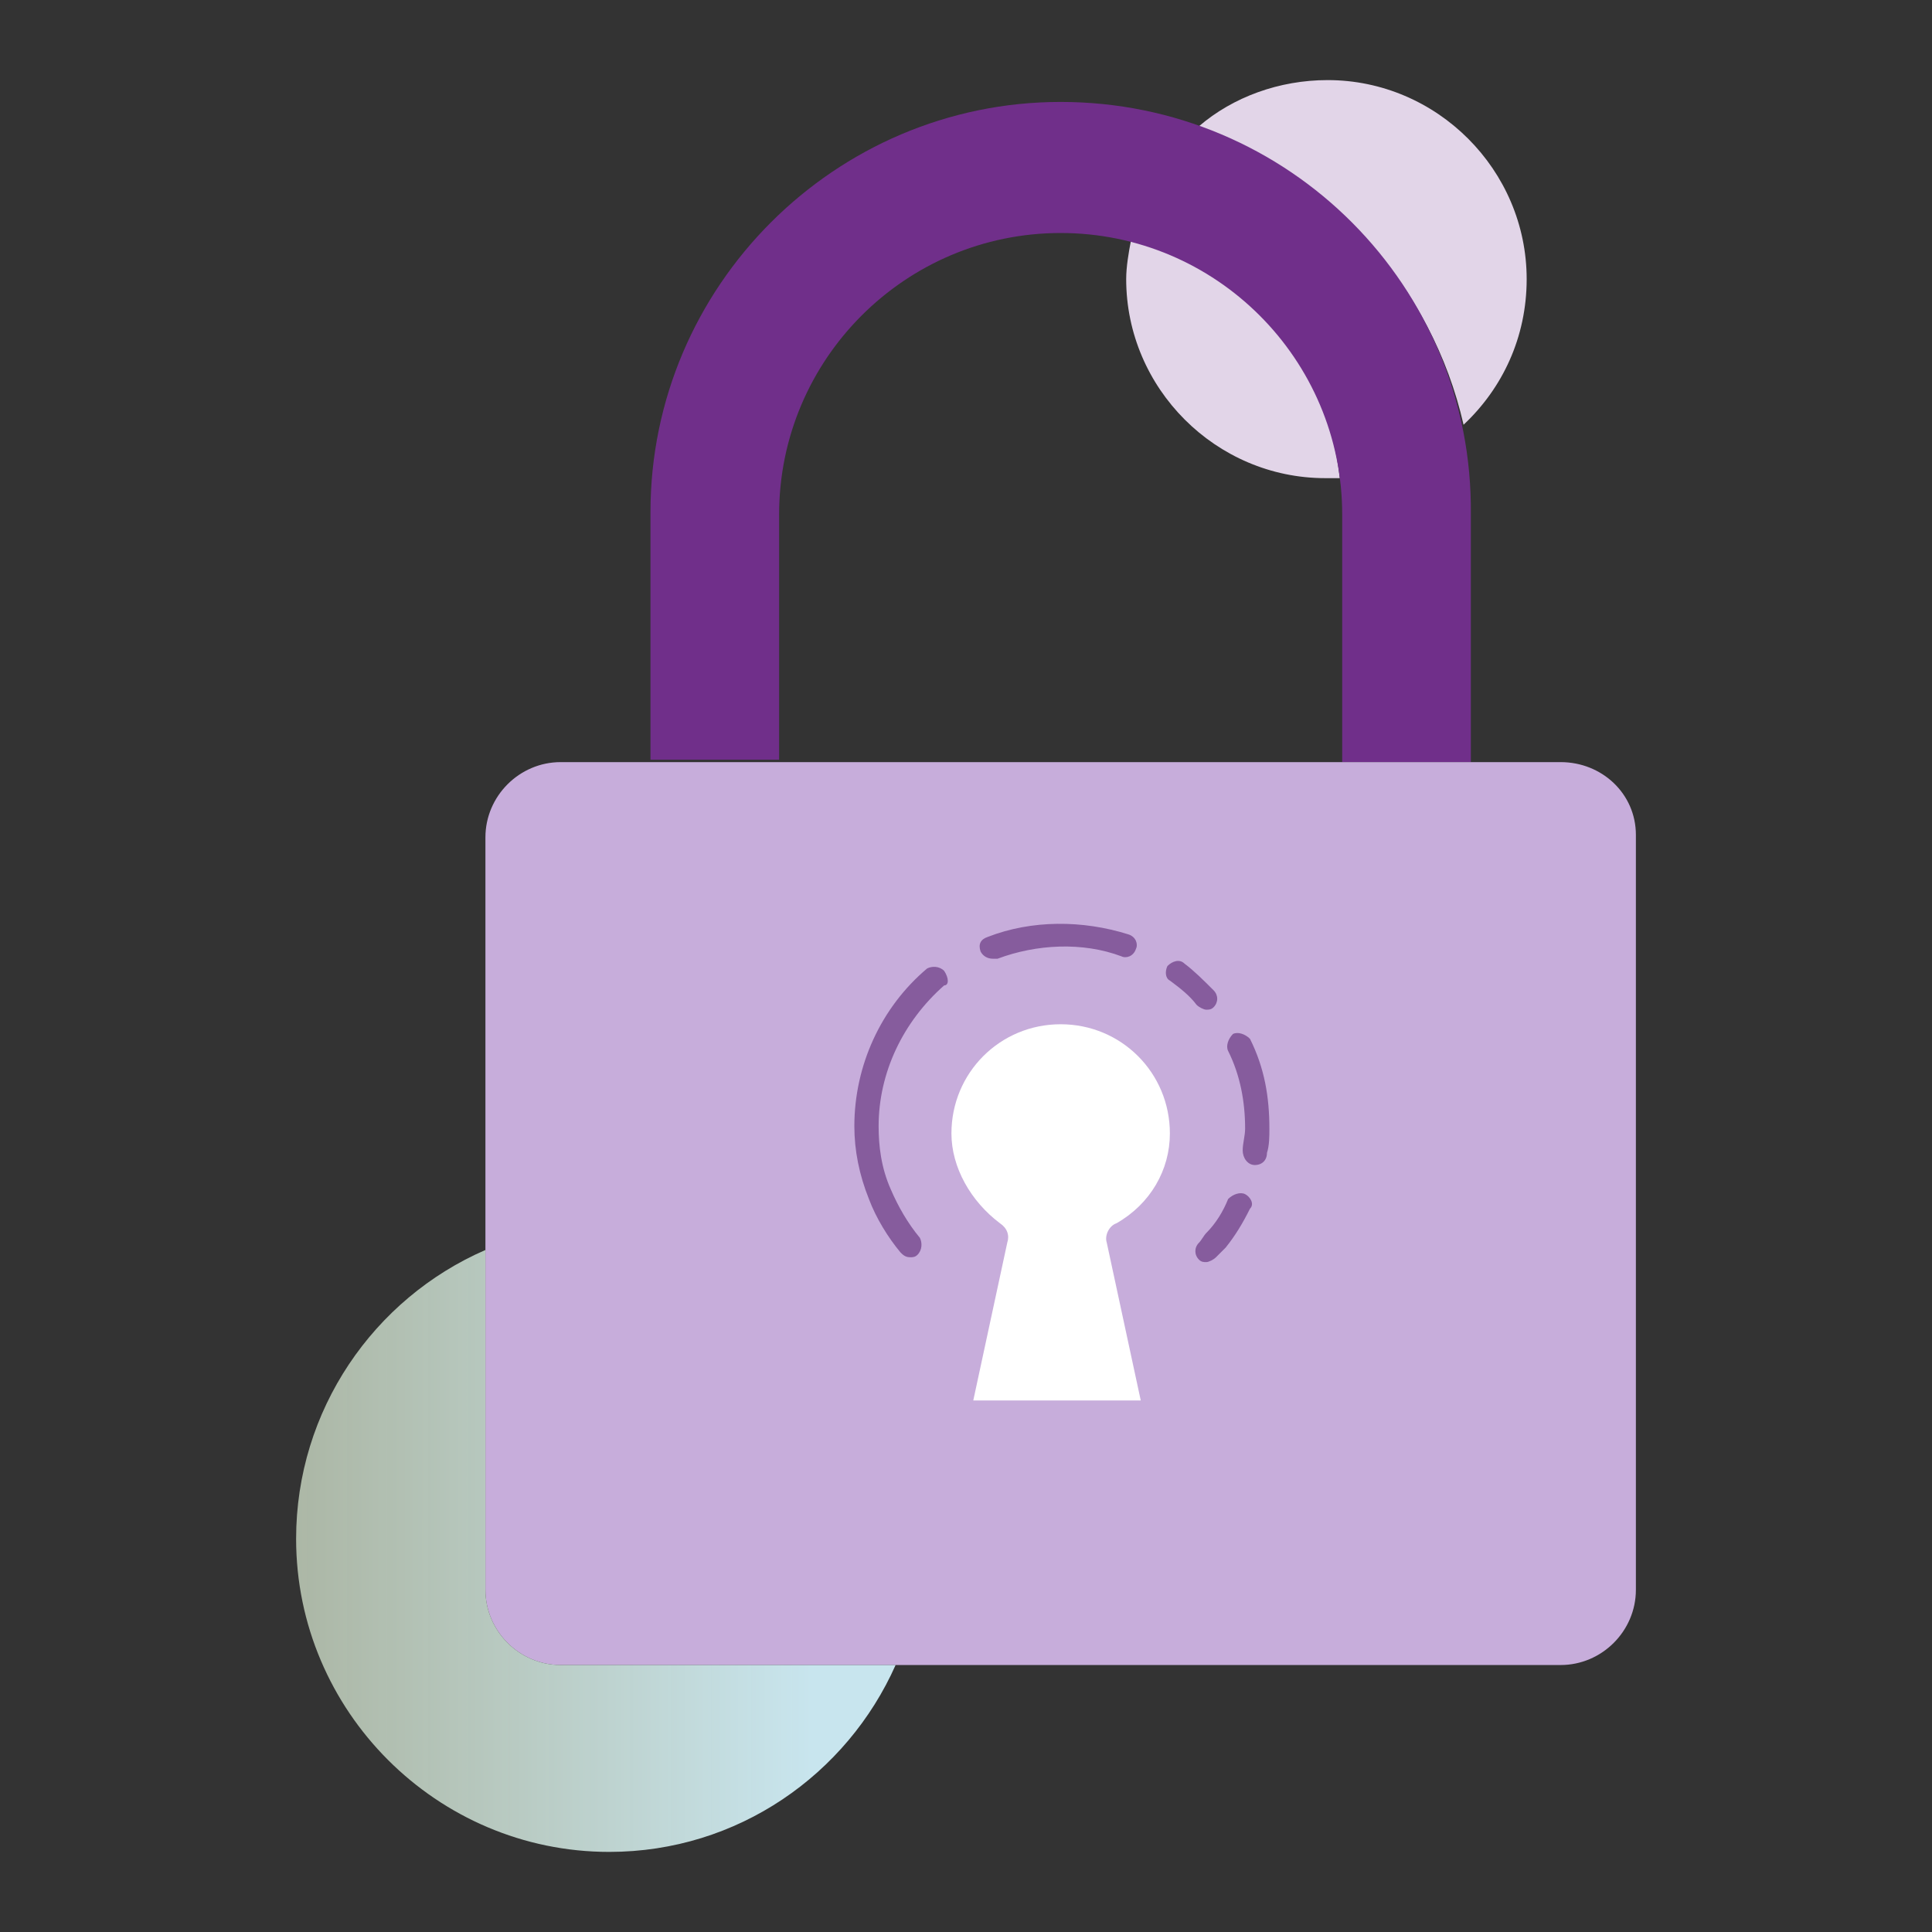 <?xml version="1.0" encoding="utf-8"?>
<!-- Generator: Adobe Illustrator 26.2.1, SVG Export Plug-In . SVG Version: 6.00 Build 0)  -->
<svg version="1.1" id="Calque_1" xmlns="http://www.w3.org/2000/svg" xmlns:xlink="http://www.w3.org/1999/xlink" x="0px" y="0px"
	 viewBox="0 0 79.6 79.6" style="enable-background:new 0 0 79.6 79.6;" xml:space="preserve">
<rect x="0" y="0" width="79.6" height="79.6" fill="#333333" stroke="none"/>
<style type="text/css">
	.st0{fill:#E2D5E8;}
	.st1{fill:#702F8A;}
	.st2{fill:#C7ADDB;}
	.st3{fill:#FFFFFF;}
	.st4{fill:#865C9D;}
	.st5{fill:url(#SVGID_1_);}
</style>
<g>
	<g>
		<g>
			<path class="st0" d="M46.6,9.9c-0.1,0.5-0.2,1.1-0.2,1.6c0,4.5,3.7,8.2,8.2,8.2c0.2,0,0.4,0,0.6,0C54.7,15,51.2,11.1,46.6,9.9z"
				/>
			<path class="st0" d="M60.3,17.5c1.6-1.5,2.6-3.6,2.6-6c0-4.5-3.7-8.2-8.2-8.2c-2,0-3.9,0.7-5.3,1.9C54.8,7.2,59,11.8,60.3,17.5z"
				/>
		</g>
		<g>
			<path class="st1" d="M43.7,4.2c-9.3,0-16.9,7.6-16.9,16.9v10.2h5.3V21.2c0-6.4,5.2-11.6,11.6-11.6c6.4,0,11.6,5.2,11.6,11.6v10.2
				h5.3V21.2C60.7,11.8,53.1,4.2,43.7,4.2z"/>
		</g>
		<g>
			<path class="st2" d="M64.3,31.4h-2.7h-6.4H32.2h-6.4h-2.7c-1.7,0-3.1,1.4-3.1,3.1v31c0,1.7,1.4,3.1,3.1,3.1h41.2
				c1.7,0,3.1-1.4,3.1-3.1V34.4C67.4,32.7,66,31.4,64.3,31.4z"/>
		</g>
		<g>
			<path class="st3" d="M46,50.4c1.4-0.8,2.2-2.2,2.2-3.7c0-2.5-2-4.5-4.5-4.5c-2.5,0-4.5,2-4.5,4.5c0,1.4,0.8,2.8,2,3.7
				c0.3,0.2,0.4,0.5,0.3,0.8l-1.4,6.5H47l-1.4-6.5C45.5,50.9,45.7,50.5,46,50.4z"/>
		</g>
		<g>
			<g>
				<path class="st4" d="M40.9,39.5c-0.2,0-0.4-0.1-0.5-0.3c-0.1-0.3,0-0.5,0.3-0.6c1.8-0.7,3.9-0.7,5.8-0.1
					c0.3,0.1,0.4,0.4,0.3,0.6c-0.1,0.3-0.4,0.4-0.6,0.3c-1.6-0.6-3.5-0.5-5.1,0.1C41,39.5,41,39.5,40.9,39.5z"/>
			</g>
			<g>
				<path class="st4" d="M49.7,41.6c-0.1,0-0.3-0.1-0.4-0.2c-0.3-0.4-0.7-0.7-1.1-1C48,40.3,48,40,48.1,39.8
					c0.2-0.2,0.5-0.3,0.7-0.1c0.4,0.3,0.8,0.7,1.2,1.1c0.2,0.2,0.2,0.5,0,0.7C49.9,41.6,49.8,41.6,49.7,41.6z"/>
			</g>
			<g>
				<path class="st4" d="M51.7,48C51.7,48,51.7,48,51.7,48c-0.3,0-0.5-0.3-0.5-0.6c0-0.3,0.1-0.6,0.1-0.9c0-1.1-0.2-2.2-0.7-3.2
					c-0.1-0.2,0-0.5,0.2-0.7c0.2-0.1,0.5,0,0.7,0.2c0.6,1.2,0.8,2.4,0.8,3.7c0,0.3,0,0.7-0.1,1C52.2,47.8,52,48,51.7,48z"/>
			</g>
			<path class="st4" d="M51.3,49.2c-0.2-0.1-0.5,0-0.7,0.2c-0.2,0.5-0.5,1-0.9,1.4c0,0,0,0,0,0c-0.1,0.1-0.2,0.3-0.3,0.4
				c-0.2,0.2-0.2,0.5,0,0.7c0.1,0.1,0.2,0.1,0.3,0.1c0.1,0,0.3-0.1,0.4-0.2c0.1-0.1,0.3-0.3,0.4-0.4c0,0,0,0,0,0
				c0.4-0.5,0.7-1,1-1.6C51.7,49.6,51.5,49.3,51.3,49.2z"/>
			<path class="st4" d="M38.9,40c-0.2-0.2-0.5-0.2-0.7-0.1c-1.9,1.6-3,4-3,6.5c0,1,0.2,2,0.6,3c0.3,0.8,0.8,1.6,1.3,2.2
				c0.1,0.1,0.2,0.2,0.4,0.2c0.1,0,0.2,0,0.3-0.1c0.2-0.2,0.2-0.5,0.1-0.7c-0.5-0.6-0.9-1.3-1.2-2c-0.4-0.9-0.5-1.8-0.5-2.6
				c0-2.2,1-4.3,2.7-5.8C39.1,40.6,39.1,40.3,38.9,40z"/>
		</g>
	</g>
	<linearGradient id="SVGID_1_" gradientUnits="userSpaceOnUse" x1="12.212" y1="63.929" x2="33.46" y2="63.929">
		<stop  offset="0" style="stop-color:#D4E3CC;stop-opacity:0.75"/>
		<stop  offset="1" style="stop-color:#C8E5EE"/>
	</linearGradient>
	<path class="st5" d="M23.1,68.6c-1.7,0-3.1-1.4-3.1-3.1v-14c-4.6,2-7.8,6.6-7.8,11.9c0,7.1,5.8,12.9,12.9,12.9
		c5.3,0,9.8-3.2,11.8-7.7H23.1z"/>
</g>
</svg>
